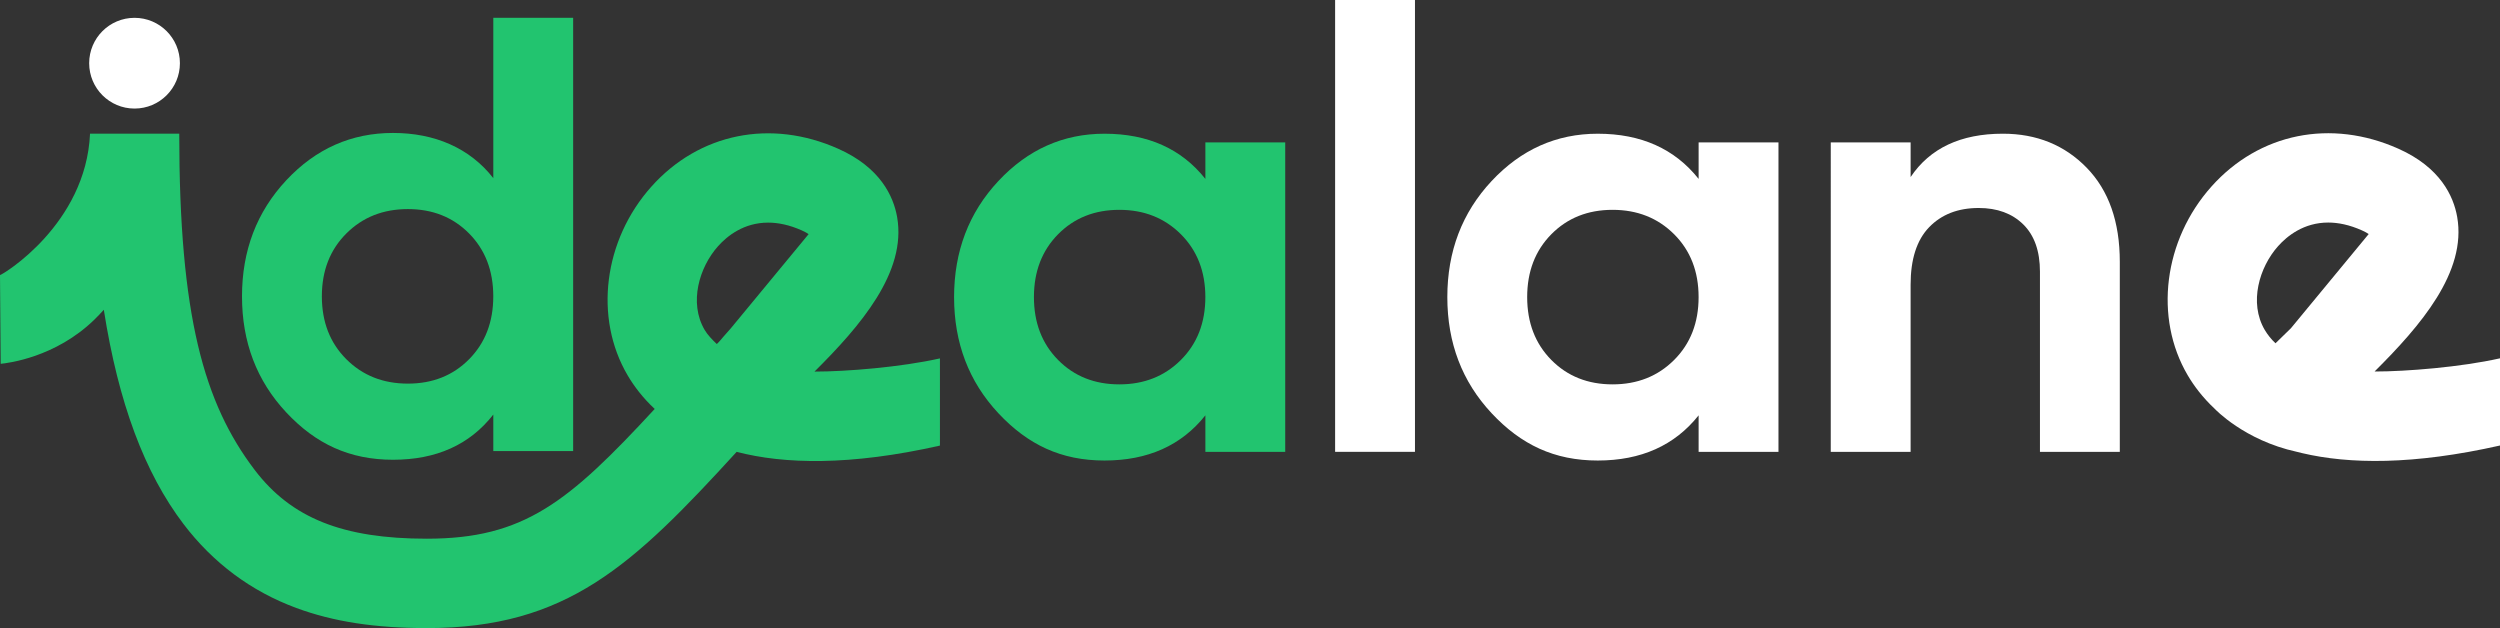 <?xml version="1.0" encoding="UTF-8"?>
<svg id="Capa_2" data-name="Capa 2" xmlns="http://www.w3.org/2000/svg" viewBox="0 0 1364.43 342.79">
  <rect x="0" y="0" width="1364.43" height="342.79" fill="#333333" stroke="none"/>
  <defs>
    <style>
      .cls-1 {
        fill: #fff;
      }

      .cls-2 {
        fill: #22c46f;
      }
    </style>
  </defs>
  <g id="Capa_1-2" data-name="Capa 1">
    <g>
      <path class="cls-1" d="M728.67,246.6V0h43.58v246.6h-43.58Z"/>
      <path class="cls-1" d="M927.06,77.7h43.58v168.91h-43.58v-19.93c-13.06,16.44-31.42,24.66-55.06,24.66s-41.84-8.61-57.94-25.84c-16.1-17.23-24.15-38.34-24.15-63.34s8.05-46.11,24.15-63.34c16.1-17.23,35.41-25.84,57.94-25.84,23.65,0,42,8.22,55.06,24.66v-19.93ZM846.66,196.44c8.78,8.9,19.93,13.34,33.44,13.34s24.71-4.44,33.61-13.34c8.89-8.89,13.34-20.32,13.34-34.29s-4.45-25.39-13.34-34.29c-8.9-8.89-20.1-13.34-33.61-13.34s-24.66,4.45-33.44,13.34c-8.78,8.9-13.17,20.33-13.17,34.29s4.39,25.39,13.17,34.29Z"/>
      <path class="cls-2" d="M657.86,77.7h43.58v168.91h-43.58v-19.93c-13.06,16.44-31.42,24.66-55.06,24.66s-41.84-8.61-57.94-25.84c-16.1-17.23-24.15-38.34-24.15-63.34s8.05-46.11,24.15-63.34c16.1-17.23,35.41-25.84,57.94-25.84,23.65,0,42,8.22,55.06,24.66v-19.93ZM577.46,196.44c8.78,8.9,19.93,13.34,33.44,13.34s24.71-4.44,33.61-13.34c8.89-8.89,13.34-20.32,13.34-34.29s-4.45-25.39-13.34-34.29c-8.9-8.89-20.1-13.34-33.61-13.34s-24.66,4.45-33.44,13.34c-8.78,8.9-13.17,20.33-13.17,34.29s4.39,25.39,13.17,34.29Z"/>
      <path class="cls-1" d="M1093.09,72.97c18.46,0,33.72,6.2,45.77,18.58,12.05,12.39,18.07,29.51,18.07,51.35v103.71h-43.58v-98.3c0-11.26-3.04-19.87-9.12-25.84-6.08-5.97-14.19-8.95-24.32-8.95-11.26,0-20.27,3.49-27.02,10.47-6.76,6.98-10.13,17.45-10.13,31.42v91.21h-43.58V77.7h43.58v18.92c10.58-15.76,27.36-23.65,50.33-23.65Z"/>
      <path class="cls-2" d="M.38,198.56c3.89-.4,29.84-3.44,51.04-24.03,1.8-1.75,3.54-3.57,5.24-5.46,7.96,50.82,22.26,88.98,43.46,116.89,16.2,21.31,36.92,36.74,61.6,45.86,20.24,7.48,42.88,10.97,71.25,10.97,76.37,0,112.27-34.02,169.07-96.18,25.95,6.72,61.73,7.69,110.95-3.42v-47.59c-21.39,4.83-51.47,7.2-68.14,7.2h-.31c25.09-24.95,50.39-54.27,45.08-84.37-2-11.34-9.19-27-32.07-37.21-36.85-16.45-75.95-8.55-102.03,20.62-26.12,29.22-31.46,71.58-12.98,103.01,3.37,5.73,8.12,12.14,14.78,18.34-47.19,51.1-71.48,70.82-124.35,70.82-45.87,0-73.99-11.23-94-37.57-27.68-36.42-41.14-84.07-41.14-183.47h-48.69C46.95,122.35,1.66,149.83,0,150.13M398.79,179.27c-7.58,8.5-5,5.95-7.58,8.5-2.33-2.2-5.05-5-6.61-7.66-8.76-14.89-2.96-34.29,7.3-45.75,4.92-5.51,14-12.86,27.34-12.86,5.43,0,11.57,1.22,18.42,4.28,1.81.81,2.96,1.5,3.66,2"/>
      <path class="cls-2" d="M269.23,9.72h43.58v236.47h-43.58v-19.93c-12.84,16.44-31.08,24.66-54.73,24.66s-42.17-8.61-58.27-25.84c-16.11-17.23-24.15-38.34-24.15-63.34s8.05-46.11,24.15-63.34c16.1-17.23,35.52-25.84,58.27-25.84s41.89,8.22,54.73,24.66V9.72ZM189,196.03c8.89,8.9,20.1,13.34,33.61,13.34s24.66-4.44,33.44-13.34c8.78-8.89,13.17-20.32,13.17-34.29s-4.39-25.39-13.17-34.29c-8.78-8.89-19.93-13.34-33.44-13.34s-24.72,4.45-33.61,13.34c-8.9,8.9-13.34,20.33-13.34,34.29s4.44,25.39,13.34,34.29Z"/>
      <circle class="cls-1" cx="73.43" cy="34.49" r="24.76"/>
      <g>
        <path class="cls-1" d="M1296.29,202.75h-.31c25.09-24.95,50.39-54.27,45.08-84.37-2-11.34-9.19-27-32.07-37.21-36.85-16.45-75.95-8.55-102.03,20.62-26.12,29.22-31.46,71.58-12.98,103.01,3.37,5.73,8.12,12.14,14.78,18.34,0,0,16.05,17.16,44.71,23.43,1.01.22,1.99.47,2.96.73,25.69,6.05,60.61,6.54,108-4.15v-47.59c-21.39,4.83-51.47,7.2-68.14,7.2ZM1250.23,179.23c-2.97,2.87-5.76,5.57-8.33,8.12-2.33-2.2-4.29-4.63-5.86-7.28-8.76-14.89-2.96-34.29,7.3-45.75,4.92-5.51,14-12.86,27.34-12.86,5.43,0,11.57,1.22,18.42,4.28,1.81.81,2.96,1.5,3.66,2l-42.53,51.51Z"/>
        <path class="cls-1" d="M1256.43,247.3c-.96-.26-1.95-.51-2.96-.73.97.25,1.96.49,2.96.73Z"/>
      </g>
    </g>
  </g>
</svg>